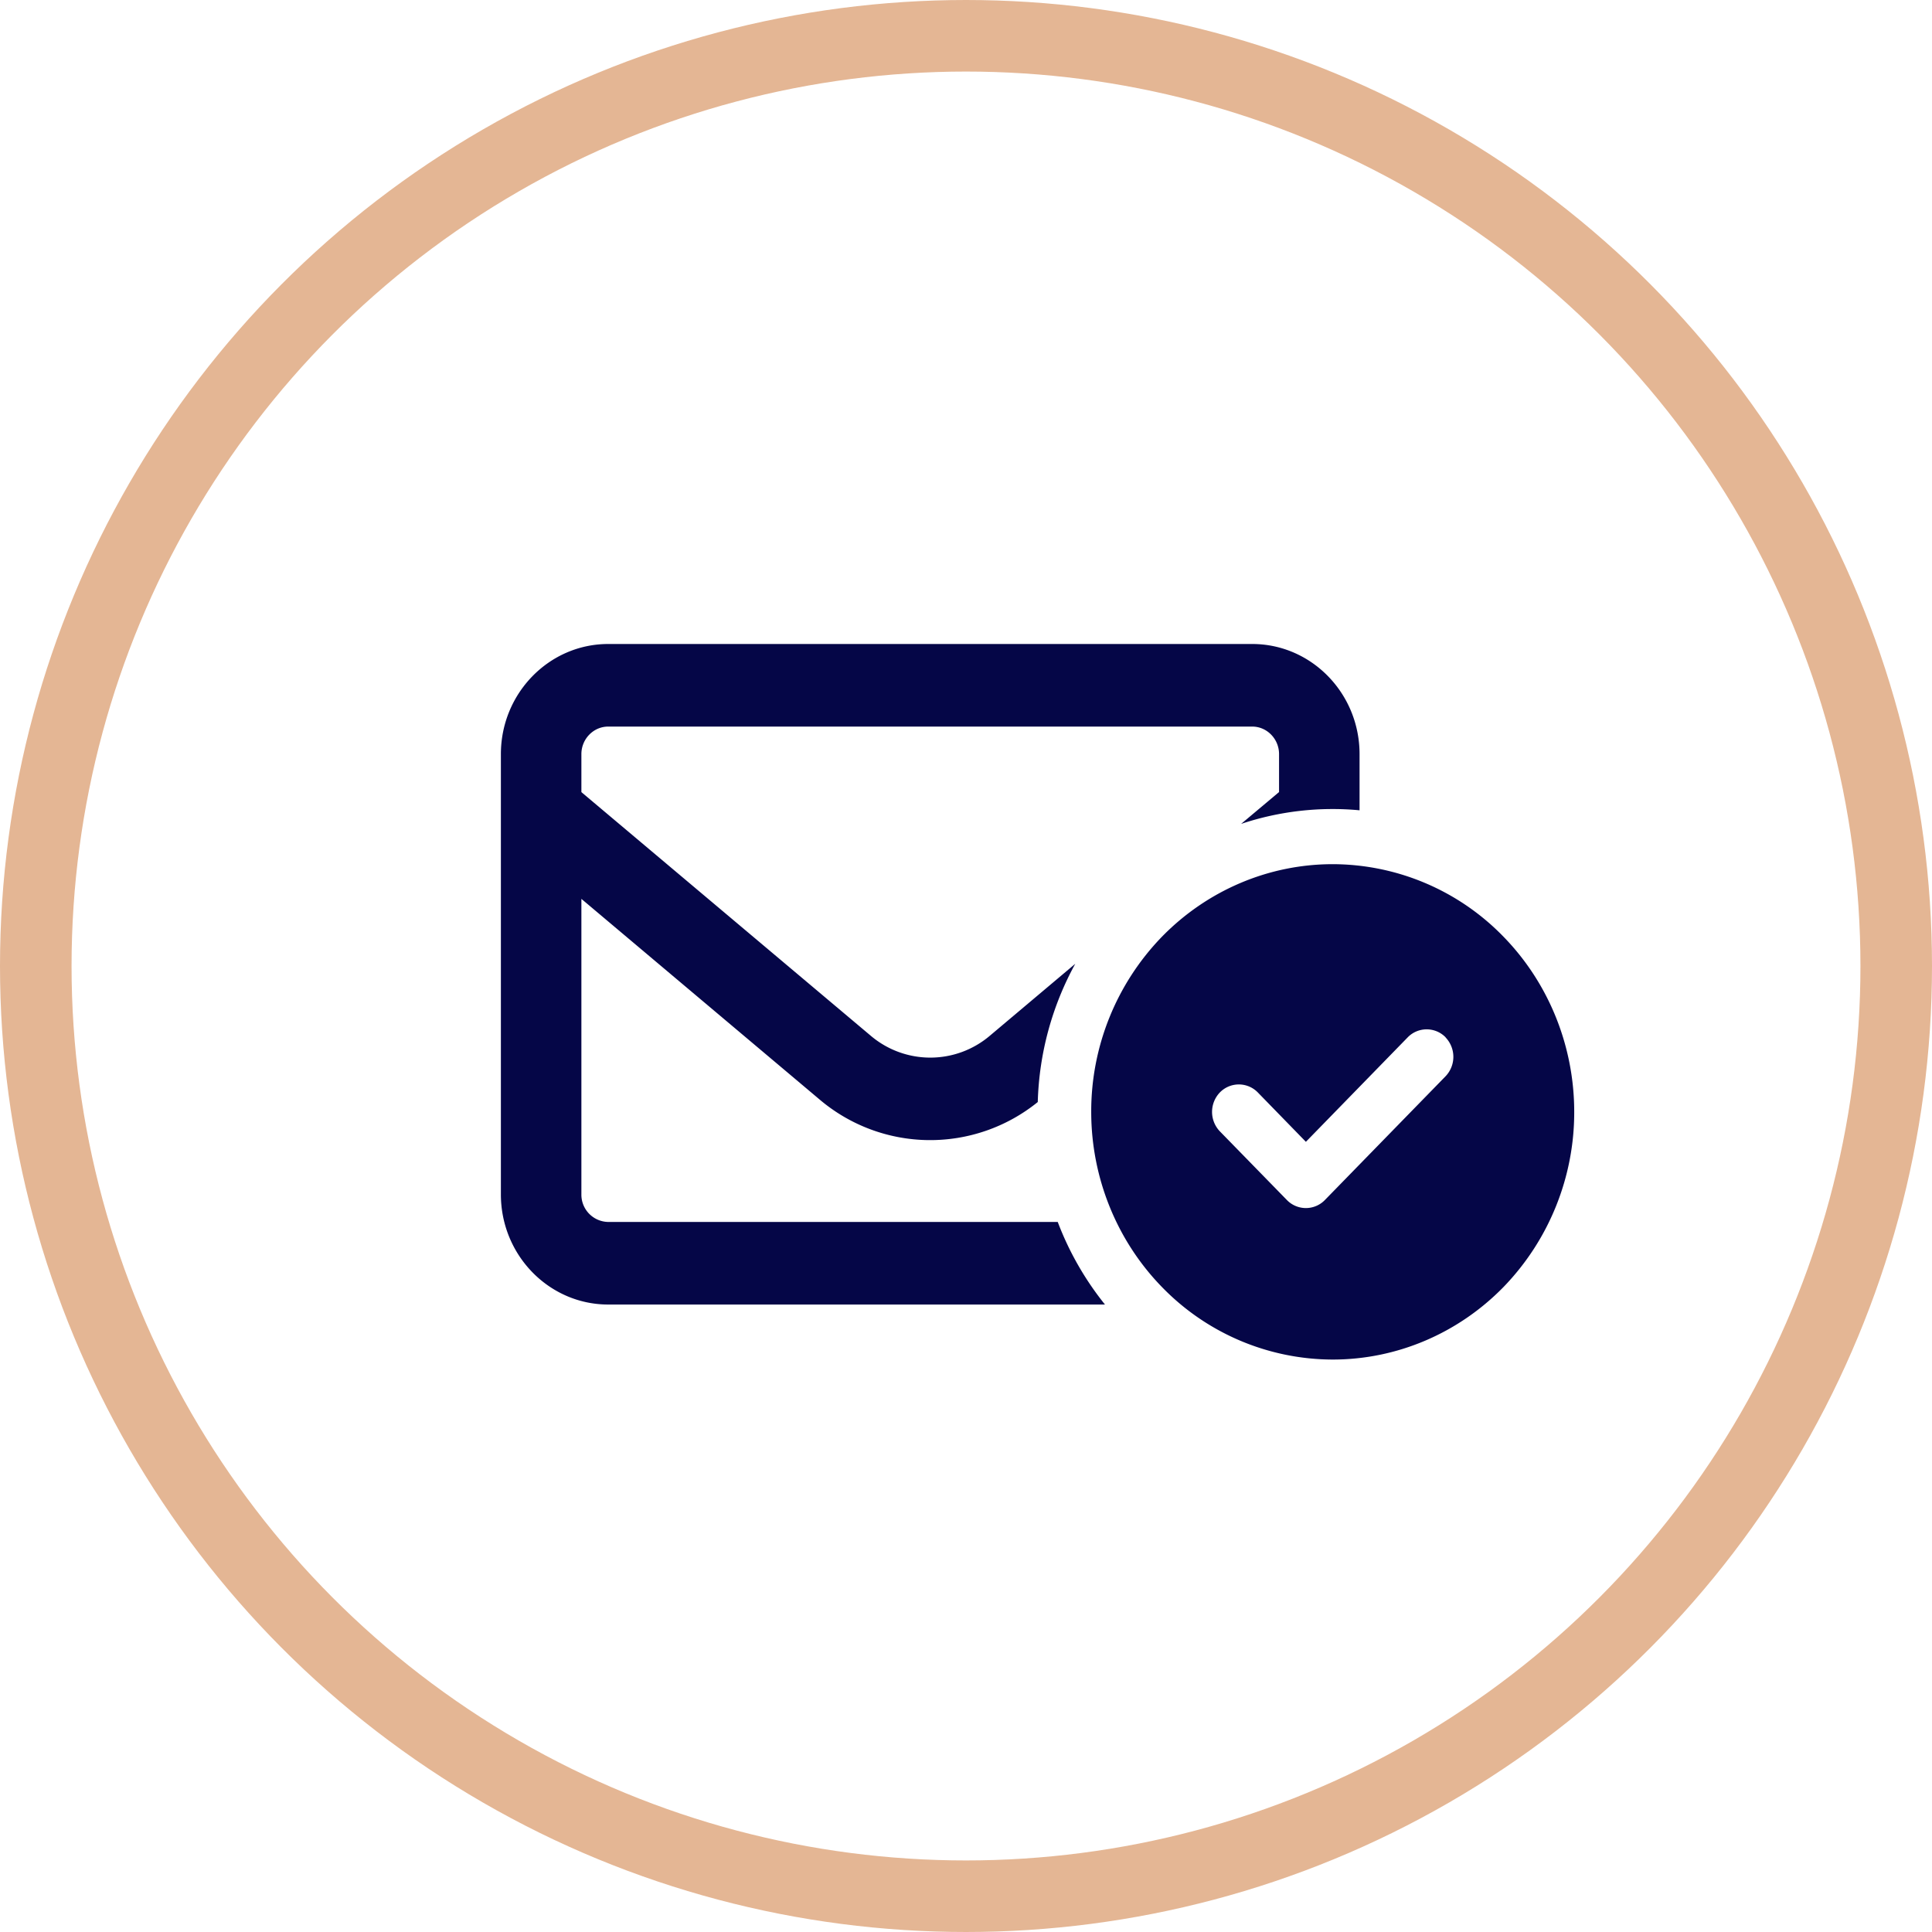 <svg xmlns="http://www.w3.org/2000/svg" width="27" height="27" fill="none"><circle cx="13.5" cy="13.5" r="13" stroke="#E4B694"/><path d="M8.5 10.154h9c.206 0 .375.173.375.385v.53l-.53.445a4.038 4.038 0 0 1 1.655-.19v-.785C19 9.689 18.327 9 17.5 9h-9C7.673 9 7 9.69 7 10.539v6.153c0 .849.673 1.539 1.5 1.539h6.942a4.239 4.239 0 0 1-.66-1.154H8.5a.381.381 0 0 1-.375-.385v-4.13l3.328 2.803a2.389 2.389 0 0 0 3.05.036 4.258 4.258 0 0 1 .524-1.932l-1.193 1.005a1.286 1.286 0 0 1-1.666 0L8.125 11.07v-.531c0-.212.169-.385.375-.385zM22 15.539c0-.919-.356-1.8-.988-2.448a3.333 3.333 0 0 0-2.387-1.014c-.895 0-1.753.365-2.387 1.014a3.507 3.507 0 0 0-.988 2.448c0 .917.356 1.798.988 2.447A3.333 3.333 0 0 0 18.625 19c.895 0 1.753-.365 2.387-1.014A3.51 3.51 0 0 0 22 15.539zm-1.798-1.041a.393.393 0 0 1 0 .543l-1.687 1.73a.37.37 0 0 1-.53 0l-.937-.96a.393.393 0 0 1 0-.544.37.37 0 0 1 .53 0l.672.69 1.423-1.46a.37.37 0 0 1 .53 0z" fill="#050647"/></svg>